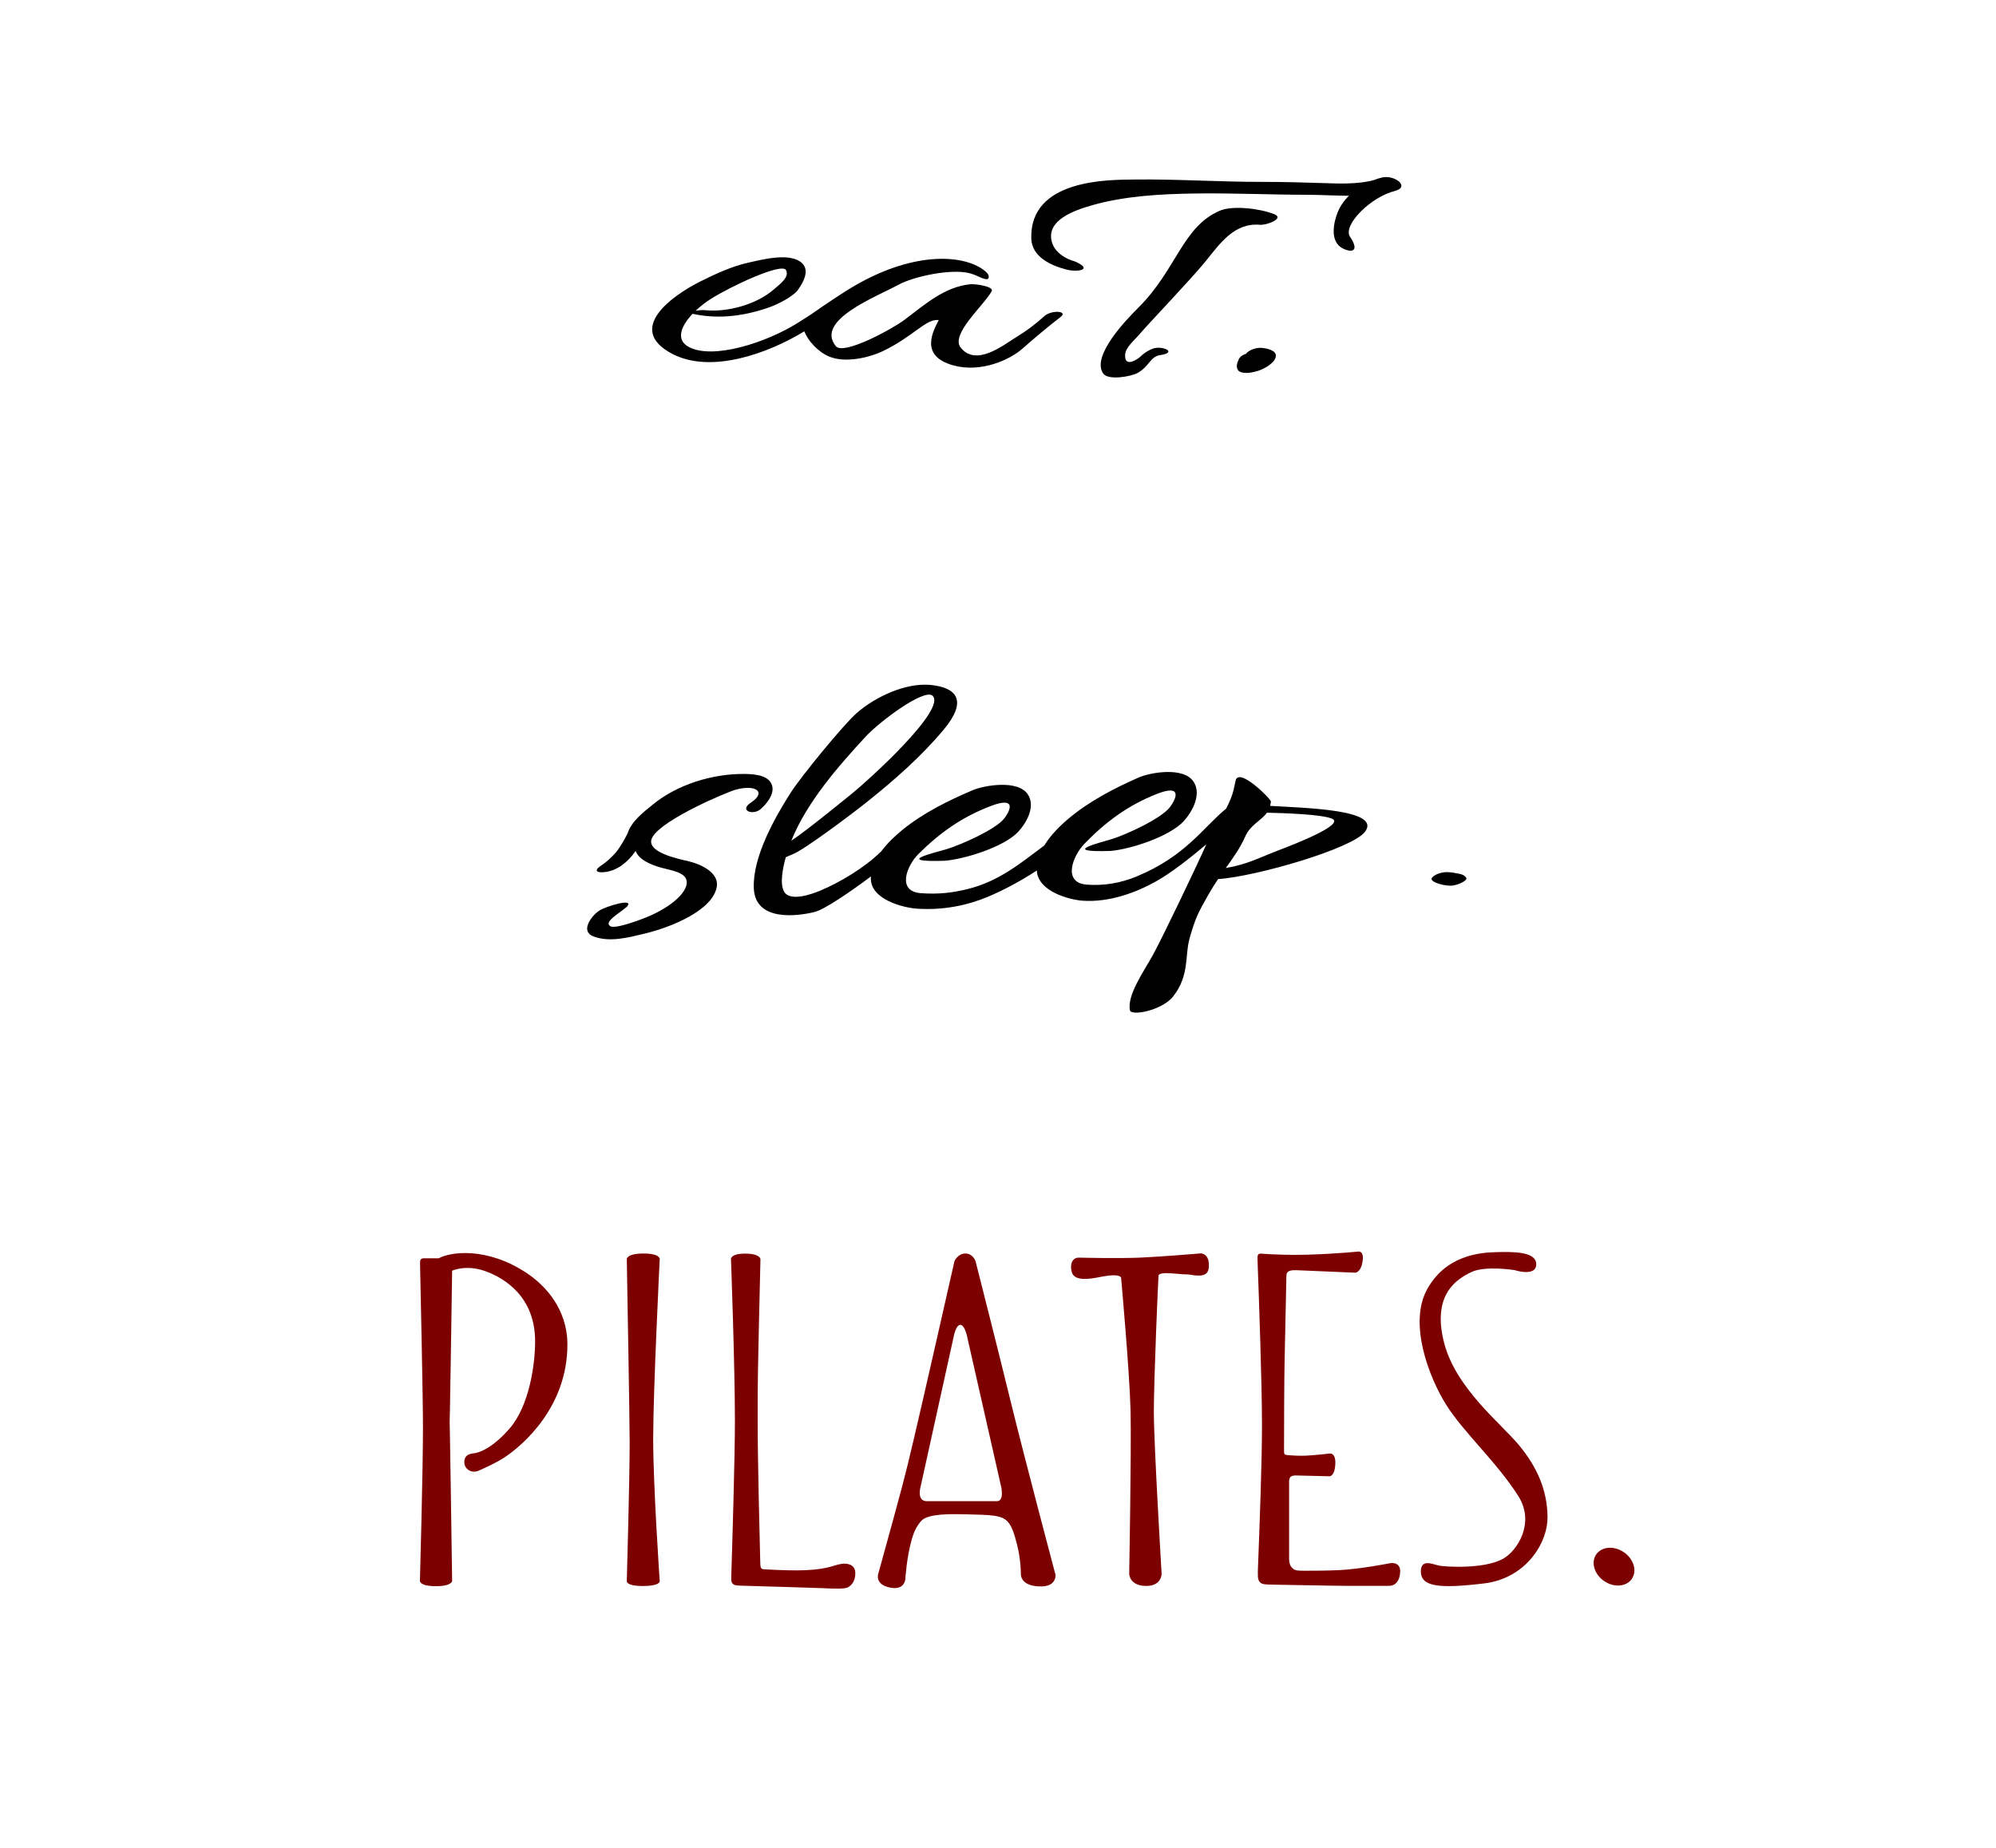 <?xml version="1.0" encoding="utf-8"?>
<!-- Generator: Adobe Illustrator 15.0.0, SVG Export Plug-In . SVG Version: 6.00 Build 0)  -->
<!DOCTYPE svg PUBLIC "-//W3C//DTD SVG 1.1//EN" "http://www.w3.org/Graphics/SVG/1.1/DTD/svg11.dtd">
<svg version="1.1" id="图层_1" xmlns="http://www.w3.org/2000/svg" xmlns:xlink="http://www.w3.org/1999/xlink" x="0px" y="0px"
	 width="765.35px" height="708.66px" viewBox="0 0 765.35 708.66" enable-background="new 0 0 765.35 708.66" xml:space="preserve">
<g>
	<path fill="#7D0000" d="M240.334,606.445c0,0,1.108-38.91,1.108-53.237c0-8.927-1.108-70.376-1.108-70.376
		s-0.068-2.105,6.444-2.105c6.384,0,6.189,2.105,6.189,2.105s-2.511,50.459-2.511,68.844c0,18.386,2.511,54.77,2.511,54.77
		s0.131,1.803-6.548,1.803C240.204,608.248,240.334,606.445,240.334,606.445z"/>
	<path fill="#7D0000" d="M280.912,607.315c-0.576-0.614-0.561-1.293-0.458-4.589c0.395-12.544,1.342-44.115,1.342-57.82
		c0-21.279-1.512-62.074-1.512-62.074s-0.166-2.063,5.472-2.063c5.696,0,5.831,2.063,5.831,2.063
		c-1.086,46.866-1.066,44.629-1.066,62.074c0,15.117,0.726,43.953,0.98,53.587c0.054,2.045,0.071,2.566,0.444,2.992
		c0.373,0.425,1.36,0.359,3.875,0.488c3.607,0.186,8.853,0.375,13.011,0.203c9.527-0.396,11.183-2.301,14.675-2.513
		c1.265-0.078,4.418,0.258,4.462,3.558c0.043,3.3-1.634,4.836-2.751,5.473c-1.316,0.753-5.107,0.577-9.648,0.377
		c-3.222-0.142-21.058-0.659-30.07-0.918C282.355,608.063,281.584,608.033,280.912,607.315z"/>
	<path fill="#7D0000" d="M336.754,603.591c10.332-37.427,9.835-35.79,13.257-50.093c3.224-13.472,15.971-69.853,15.971-69.853
		s1.277-2.919,4.191-2.919s3.885,2.919,3.885,2.919s8.344,32.824,13.173,52.596c5.59,22.896,17.521,67.825,17.521,67.825
		c0,2.392-1.736,4.234-5.061,4.325c-8.652,0.239-8.246-4.781-8.246-4.781s0.057-5.371-1.498-11.381
		c-1.006-3.893-1.873-6.727-3.477-8.575c-2.315-2.67-6.548-2.688-16.283-2.915c-5.263-0.124-14.243-0.332-16.867,2.459
		c-1.956,2.077-3.026,4.739-3.695,7.079c-2.007,7.021-2.496,15.404-2.496,15.404s-0.254,4.266-5.771,3.186
		C335.313,607.682,336.754,603.591,336.754,603.591z M355.394,575.713c1.306,0,25.2,0,26.832,0c3.192,0,1.499-6.245,1.499-6.245
		l-12.703-56.057c0,0-0.923-5.284-2.771-5.326c-1.848-0.041-2.685,5.049-2.685,5.049l-12.484,56.635
		C353.082,569.769,351.208,575.713,355.394,575.713z"/>
	<path fill="#7D0000" d="M482.996,606.642c-0.805-1.034-0.775-2.127-0.578-7.051c0.521-13.061,1.479-38.861,1.479-53.07
		c0-15.929-1.201-49.586-1.646-61.549c-0.102-2.73-0.141-3.541,0.262-3.923c0.402-0.38,0.771-0.29,2.836-0.158
		c3.461,0.221,9.352,0.479,16.092,0.28c10.754-0.313,19.516-1.208,19.516-1.208s2.418-0.295,1.357,4.572
		c-0.824,3.77-2.854,3.541-2.854,3.541l-21.955-0.936c0,0-2.859-0.223-3.674,0.616c-0.682,0.703-0.557,0.937-0.609,3.452
		c-0.143,7.028-0.441,21.436-0.633,29.558c-0.186,7.798-0.229,26.897-0.238,34.23c-0.002,1.835-0.023,2.243,0.154,2.56
		c0.176,0.316,0.604,0.454,1.754,0.539c1.715,0.126,4.297,0.261,6.541,0.151c3.752-0.182,9.092-0.809,9.092-0.809
		s2.311-0.394,2.121,3.945c-0.219,5.009-2.291,4.769-2.291,4.769l-11.832-0.278c0,0-2.291-0.237-3.027,0.497
		c-0.602,0.602-0.572,1.824-0.572,1.824v29.264c0,0-0.152,2.577,1.123,3.778c1.066,1.005,1.396,1.141,4.918,1.146
		c3.813,0.007,8.801-0.035,13.029-0.231c8.131-0.38,19.471-2.622,19.471-2.622s4.4-1.013,4.031,3.634
		c-0.418,5.296-4.188,5.002-4.188,5.002s-16.865,0.068-22.664-0.063c-4.912-0.109-14.881-0.272-21.48-0.376
		C484.758,607.667,483.75,607.609,482.996,606.642z"/>
	<path fill="#7D0000" d="M201.955,488.215c-15.429-10.228-29.364-8.073-33.736-5.661c-1.209,0-3.556,0-5.226,0
		c-0.592,0-1.241-0.036-1.6,0.398c-0.281,0.339-0.344,0.702-0.32,2.003c0.187,10.197,1.112,49.938,1.112,62.646
		c0,16.147-1.167,58.714-1.167,58.714s-0.074,1.991,6.13,1.991c6.146,0,6.217-1.991,6.217-1.991s-1.012-72.932-1.012-61.025
		c0,11.904,1.012-57.971,1.012-57.971s5.327-2.505,12.743,0.179c7.416,2.685,19.078,9.808,19.078,26.912
		c0,8.825-2.198,24.702-9.828,33.471c-6.937,7.974-12.034,9.198-13.172,9.385c-1.138,0.188-4.091,0.145-4.151,3.453
		c-0.048,2.675,2.811,4.506,5.511,3.283c2.642-1.196,6.588-2.905,9.918-5.098c6.997-4.604,24.102-19.316,24.102-43.238
		C217.564,501.97,209.034,492.907,201.955,488.215z"/>
	<path fill="#7D0000" d="M413.604,482.314c0,0,15.072,0.351,23.324,0c8.254-0.35,23.563-1.633,23.563-1.633s3.551,0,2.99,5.589
		c-0.465,4.667-6.816,2.332-8.611,2.45c-1.793,0.116-10.445-1.358-10.645,0.479c-0.119,1.103-1.795,39.868-1.795,52.23
		c0,12.36,2.99,62.155,2.99,62.155s0.004,4.625-5.859,4.629c-6.619,0.006-6.58-4.746-6.58-4.746s0.877-47.58,0.52-62.506
		c-0.359-14.926-3.629-50.96-3.629-50.96s-0.199-1.727-6.896-0.482c-3.547,0.66-10.846,2.409-12.002-1.617
		C410.113,484.913,411.172,482.298,413.604,482.314z"/>
	<path fill="#7D0000" d="M580.762,487.092c0,0-11.291-1.816-16.623,0.767c-5.543,2.683-15.166,8.557-10.422,27.067
		c4.484,17.489,21.859,30.994,28.736,39.308c7.018,8.485,10.893,17.449,10.924,27.63c0.033,10.266-8.615,23.498-24.275,25.379
		c-17.508,2.102-24.197,1.217-24.285-4.507c-0.08-5.179,4.701-2.749,7.094-2.3c2.393,0.45,17.191,1.4,24.412-2.642
		c5.621-3.146,12.27-13.827,5.938-23.918c-8.109-12.924-21.016-24.447-27.715-35.11c-6.697-10.661-14.514-31.235-7.338-44.3
		c7.178-13.064,20.256-14.114,26.477-14.266c6.219-0.149,14.857-0.294,15.338,4.212C589.498,488.917,583.58,487.993,580.762,487.092
		z"/>
	
		<ellipse transform="matrix(0.825 0.565 -0.565 0.825 448.07 -244.466)" fill="#7D0000" cx="618.597" cy="600.94" rx="8.284" ry="6.7"/>
</g>
<g>
	<path d="M400.58,121.142c-4.199,3.681-6.311,5.304-11.068,8.259c-4.999,3.107-15.273,11.279-21.142,3.913
		c-4.071-5.112,9.021-16.275,11.903-21.683c0.911-1.708-6.091-2.82-8.158-2.623c-9.905,0.948-17.397,7.722-25.303,13.651
		c-4.701,3.526-23.357,13.721-26.312,10.1c-8.139-9.974,15.683-19,23.981-23.543c5.866-3.209,20.143-6.242,27.218-4.453
		c3.228,0.816,5.08,2.458,6.995,2.291c0,0,1.364-1.077-0.71-2.874c-7.492-6.492-26.636-8.24-50.067,5.286
		c-4.846,2.797-11.762,7.516-16.882,11.078c-0.758,0.526-4.479,2.874-5.148,3.293c-12.264,7.685-32.615,14.159-41.789,9.213
		c-5.154-2.778-2.905-8.079,1.473-12.705c8.645,1.879,18.055,1.425,29.135-2.39c3.734-1.285,9.564-4.359,11.272-6.789
		c1.741-2.477,4.668-7.194,1.634-10.166c-4.458-4.366-15.14-1.481-20.531-0.304c-6.354,1.389-12.524,4.265-18.318,7.136
		c-10.986,5.446-29.193,18.418-10.903,27.911c14.759,7.658,36.5-0.104,50.541-8.671c1.399,3.574,5.172,7.862,9.611,9.694
		c6.437,2.658,15.708,0.151,20.185-1.956c12.027-5.66,16.814-12.693,21.766-12.069c-1.835,3.721-7.939,13.781,5.785,17.438
		c10.571,2.817,21.599-2.247,26.427-6.575c3.49-3.128,10.584-9.066,14.441-11.986C409.791,119.218,403.242,118.806,400.58,121.142z
		 M272.452,114.7c7.519-4.792,27.25-14.062,28.917-11.138c1.556,2.729-2.629,5.642-4.569,7.354
		c-6.64,5.855-17.767,8.853-26.148,8.06c-1.477-0.14-2.826,0.001-3.929,0.214C268.488,117.504,270.49,115.95,272.452,114.7z"/>
	<path d="M403.176,92.189c-1.559-7.783,8.334-11.447,15.891-13.566c12.537-3.515,26.211-4.228,39.07-4.415
		c14.432-0.209,28.746,0.469,43.182,0.496c10.75,0.021,23.199,1.497,33.783-1.55c5.633-1.622-0.486-6.242-5.229-5.066
		c-6.783,1.682-14.092,6.496-16.82,13.01c-1.699,4.058-3.348,11.583,1.852,14.184c3.699,1.851,6.375,0.894,2.77-4.457
		c-2.986-4.428,7.984-15.401,17.428-17.67c-0.279-0.298-3.406-3.122-5.229-5.066c-6.66,2.55-14.158,2.403-21.125,2.167
		c-8.242-0.278-16.672-0.511-24.918-0.504c-16.402,0.013-32.758-1.119-49.16-0.903c-9.551,0.126-39.84-0.234-39.232,22.584
		c0.186,7.038,7.418,10.41,13.68,11.992c4.014,1.012,10.467,0.023,2.904-3.217C412.021,100.207,404.412,98.379,403.176,92.189z"/>
	<path d="M467.672,80.832c-14.271,6.141-16.564,22.599-31.08,37.052c-4.395,4.377-18.367,18.675-13.535,25.417
		c1.893,2.639,10.605,1.14,13.152-0.274c4.451-2.473,4.803-6.285,8.656-6.842c6.035-0.875,2.164-3.128-1.457-2.795
		c-1.959,0.18-4.779,1.955-6.117,3.377c-0.721,0.707-6.16,4.661-5.869-0.707c0.16-2.952,3.637-5.608,5.535-7.908
		c2.656-3.212,20.105-21.475,25.318-27.939c5.453-6.76,10.975-14.906,20.941-14.007c2.336,0.211,9.57-2.422,5.348-4.083
		C482.904,79.896,472.57,78.724,467.672,80.832z"/>
	<path d="M479.143,137.022c0.225,0.026,0.449,0.057,0.67,0.092c0.082,0.015,0.166,0.028,0.248,0.043
		c0.486,0.087-0.688-0.152-0.225-0.047c0.324,0.075,0.645,0.172,0.955,0.292c0.178,0.068,0.68,0.331-0.039-0.049
		c0.107,0.056,0.205,0.12,0.305,0.188c0.18,0.125,0.336,0.278,0.463,0.457c-0.082-0.121-0.164-0.242-0.244-0.362
		c0.158,0.24,0.232,0.503,0.221,0.791c0.012-0.146,0.021-0.292,0.031-0.437c-0.02,0.283-0.115,0.545-0.25,0.793
		c-0.191,0.357,0.313-0.47,0.139-0.214c-0.045,0.069-0.096,0.134-0.146,0.199c-0.107,0.137-0.227,0.266-0.348,0.391
		c-0.063,0.065-0.131,0.127-0.199,0.189c0.768-0.71,0.439-0.387,0.256-0.234c-0.152,0.125-0.311,0.242-0.469,0.354
		c-0.082,0.059-0.166,0.113-0.25,0.168c-0.373,0.242,0.893-0.54,0.396-0.247c-0.176,0.104-0.357,0.199-0.539,0.291
		c-0.699,0.351,1.09-0.458,0.262-0.12c-0.094,0.036-0.186,0.071-0.277,0.105c-0.604,0.22,1.156-0.367,0.666-0.215
		c-0.09,0.027-0.182,0.052-0.273,0.077c-0.354,0.093-0.934,0.185,0.707-0.146c-0.086,0.017-0.174,0.031-0.264,0.044
		c-0.564,0.083,1.107-0.097,0.648-0.064c-0.74,0.053,0.939,0.079,0.316,0.018c-0.555-0.054,0.811,0.241,0.221,0.04
		c-0.438-0.148,0.529,0.364,0.102,0.051c-0.102-0.075-0.186-0.172-0.26-0.274c0.082,0.121,0.162,0.242,0.246,0.362
		c-0.217-0.333-0.262-0.722-0.238-1.11c-0.012,0.146-0.021,0.291-0.031,0.437c0.068-0.873,0.426-1.701,0.809-2.477
		c0.717-1.447-2.705-1.204-3.189-1.127c-1.488,0.231-3.73,0.832-4.465,2.321c-0.682,1.377-1.344,3.116-0.301,4.464
		c0.467,0.605,1.467,0.796,2.164,0.896c1.402,0.201,2.848-0.087,4.205-0.394c2.018-0.457,4.094-1.427,5.729-2.699
		c1.146-0.894,2.377-2.091,2.322-3.656c-0.021-0.675-0.617-1.292-1.168-1.616c-1.227-0.721-2.617-0.997-4.018-1.164
		c-1.803-0.216-3.998,0.392-5.457,1.463c-0.377,0.275-0.996,0.801-0.846,1.365C477.879,136.828,478.678,136.966,479.143,137.022
		L479.143,137.022z"/>
</g>
<g>
	<path d="M296.03,301.205c-1.164-3.712-6.014-4.357-10.606-4.396c-12.309-0.104-25.74,4.092-34.939,11.612
		c-3.408,2.787-8.377,6.42-9.864,11.261c-1.136,2.229-2.741,5.016-4.034,6.69c-0.594,0.771-2.398,2.763-4.632,4.543
		c-0.891,0.711-2.696,1.691-3.06,2.517c-0.648,1.478,2.862,1.036,3.354,0.97c4.23-0.571,8.303-3.464,11.488-8.074
		c1.247,3.563,6.251,5.322,8.707,6.109c3.626,1.16,9.177,1.685,10.558,4.492c1.672,3.396-2.953,9.443-13.8,14.298
		c-2.336,1.046-13.252,5.262-15.198,3.965c-2.405-1.603,2.583-4.365,6.326-7.394c3.315-3.696-8.05-0.2-10.557,1.424
		c-2.598,1.683-7.645,7.796-2.227,9.889c6.236,2.408,13.597,0.39,19.822-1.113c9.813-2.366,25.969-8.82,27.483-17.95
		c0.867-5.233-5.701-8.508-10.738-9.728c-3.484-0.844-17.458-3.502-13.851-9.426c4.218-6.924,28.684-17.213,31.938-18.085
		c7.572-2.027,11.871,0.913,5.724,4.989c-4.669,3.097,0.824,4.989,3.675,2.539C293.864,308.389,297.087,304.569,296.03,301.205z"/>
	<path d="M487.002,309.05c0.143-0.511,0.26-1.05,0.32-1.654c0.094-0.903-13.006-14.08-13.631-7.528c0,0-0.531,2.401-0.684,3.055
		c-0.543,2.328-1.6,4.759-2.857,7.191c-9.043,7.425-15.418,18.157-34.32,26.012c-6.104,2.535-12.57,3.631-19.145,3.131
		c-9.33-0.71-5.434-10.956-0.865-15.67c8.289-8.552,16.807-14.791,27.777-19.117c9.152-3.611,7.992,1.002,5.049,5.005
		c-3.207,4.363-16.621,10.528-22.189,12.272c-4.461,1.395-20.502,5.203-0.705,4.596c7.82-0.647,22.842-5.546,28.213-11.508
		c3.229-3.582,6.818-10.125,3.758-14.959c-3.789-5.984-16.754-3.615-21.115-1.693c-9.406,4.14-18.908,9.054-26.879,15.755
		c-3.219,2.704-6.842,6.269-9.303,10.312c-9.455,7.107-17.46,13.615-28.797,16.549c-6.383,1.651-11.972,2.218-18.543,1.735
		c-9.334-0.682-5.437-10.535-0.869-15.07c8.288-8.227,16.81-14.226,27.777-18.386c9.153-3.473,7.993,0.963,5.052,4.813
		c-3.209,4.195-16.623,10.125-22.194,11.802c-4.458,1.343-20.498,5.006-0.701,4.422c7.82-0.622,22.841-5.334,28.212-11.068
		c3.227-3.445,6.814-9.74,3.756-14.389c-3.787-5.756-16.753-3.478-21.116-1.629c-9.402,3.982-18.906,8.707-26.876,15.151
		c-2.798,2.263-5.904,5.146-8.285,8.415c-0.126,0.085-0.248,0.17-0.34,0.261c-6.002,5.863-15.237,11.449-22.98,14.704
		c-3.225,1.354-11.528,4.315-13.835,0.447c-1.834-3.08-0.459-9.38,0.61-13.264l2.786-1.198c4.235-1.618,22.45-15.295,28.013-19.728
		c10.6-8.444,21.184-17.701,29.83-28.092c8.996-10.811,5.219-16.019-5.052-17.045c-9.521-0.951-21.196,4.493-28.391,10.789
		c-5.05,4.419-21.394,24.397-25.3,30.523c-6.409,10.05-14.586,24.746-14.151,36.589c0.476,12.947,16.715,10.839,23.416,9.133
		c3.73-0.95,13.622-7.685,21.511-13.603c-0.018,0.273-0.046,0.546-0.046,0.819c-0.008,8.103,12.533,11.164,17.438,11.521
		c10.442,0.765,19.886-1.341,27.542-4.576c6.591-2.786,12.826-6.236,18.66-10.028c0.41,8.104,12.582,11.197,17.404,11.563
		c10.441,0.794,20.879-3.254,28.182-7.325c6.068-3.381,13.033-8.929,19.418-14.275l0,0c-3.486,7.87-16.613,35.348-20.486,42.428
		c-3.318,6.064-9.979,15.324-8.818,21.202c0.461,2.34,12.42,0.057,16.613-5.34c6.369-8.2,4.334-15.609,6.352-22.558
		c2.246-7.738,3.158-9.438,7.145-16.467c1.244-2.195,2.477-4.133,3.684-5.922c15.064-1.111,51.355-11.713,56.309-18.11
		C530.006,310.448,500.547,309.875,487.002,309.05z M331.926,282.497c5.376-5.828,22.525-18.605,25.658-15.679
		c5.462,5.107-24.148,32.159-31.927,38.356c-3.115,2.482-15.599,12.748-22.236,17.264
		C309.332,307.625,321.587,293.707,331.926,282.497z M491.018,325.793c-8.324,3.162-12.615,5.698-20.992,7.09
		c2.854-3.987,5.434-7.524,7.457-12.097c2.045-4.613,6.053-5.927,8.295-9.113c7.182,0.149,21.018,0.637,24.955,2.29
		C516.006,316.179,495.727,324.005,491.018,325.793z"/>
	<path d="M555.92,339.664c2.75,0.104,6.986-2,6.297-3.009c-0.689-1.006-1.594-1.35-2.754-1.577c-1.635-0.319-3.154-0.627-4.83-0.61
		c-1.787,0.019-4.254,0.701-5.5,2.07C547.814,337.981,552.488,339.534,555.92,339.664z"/>
</g>
</svg>
